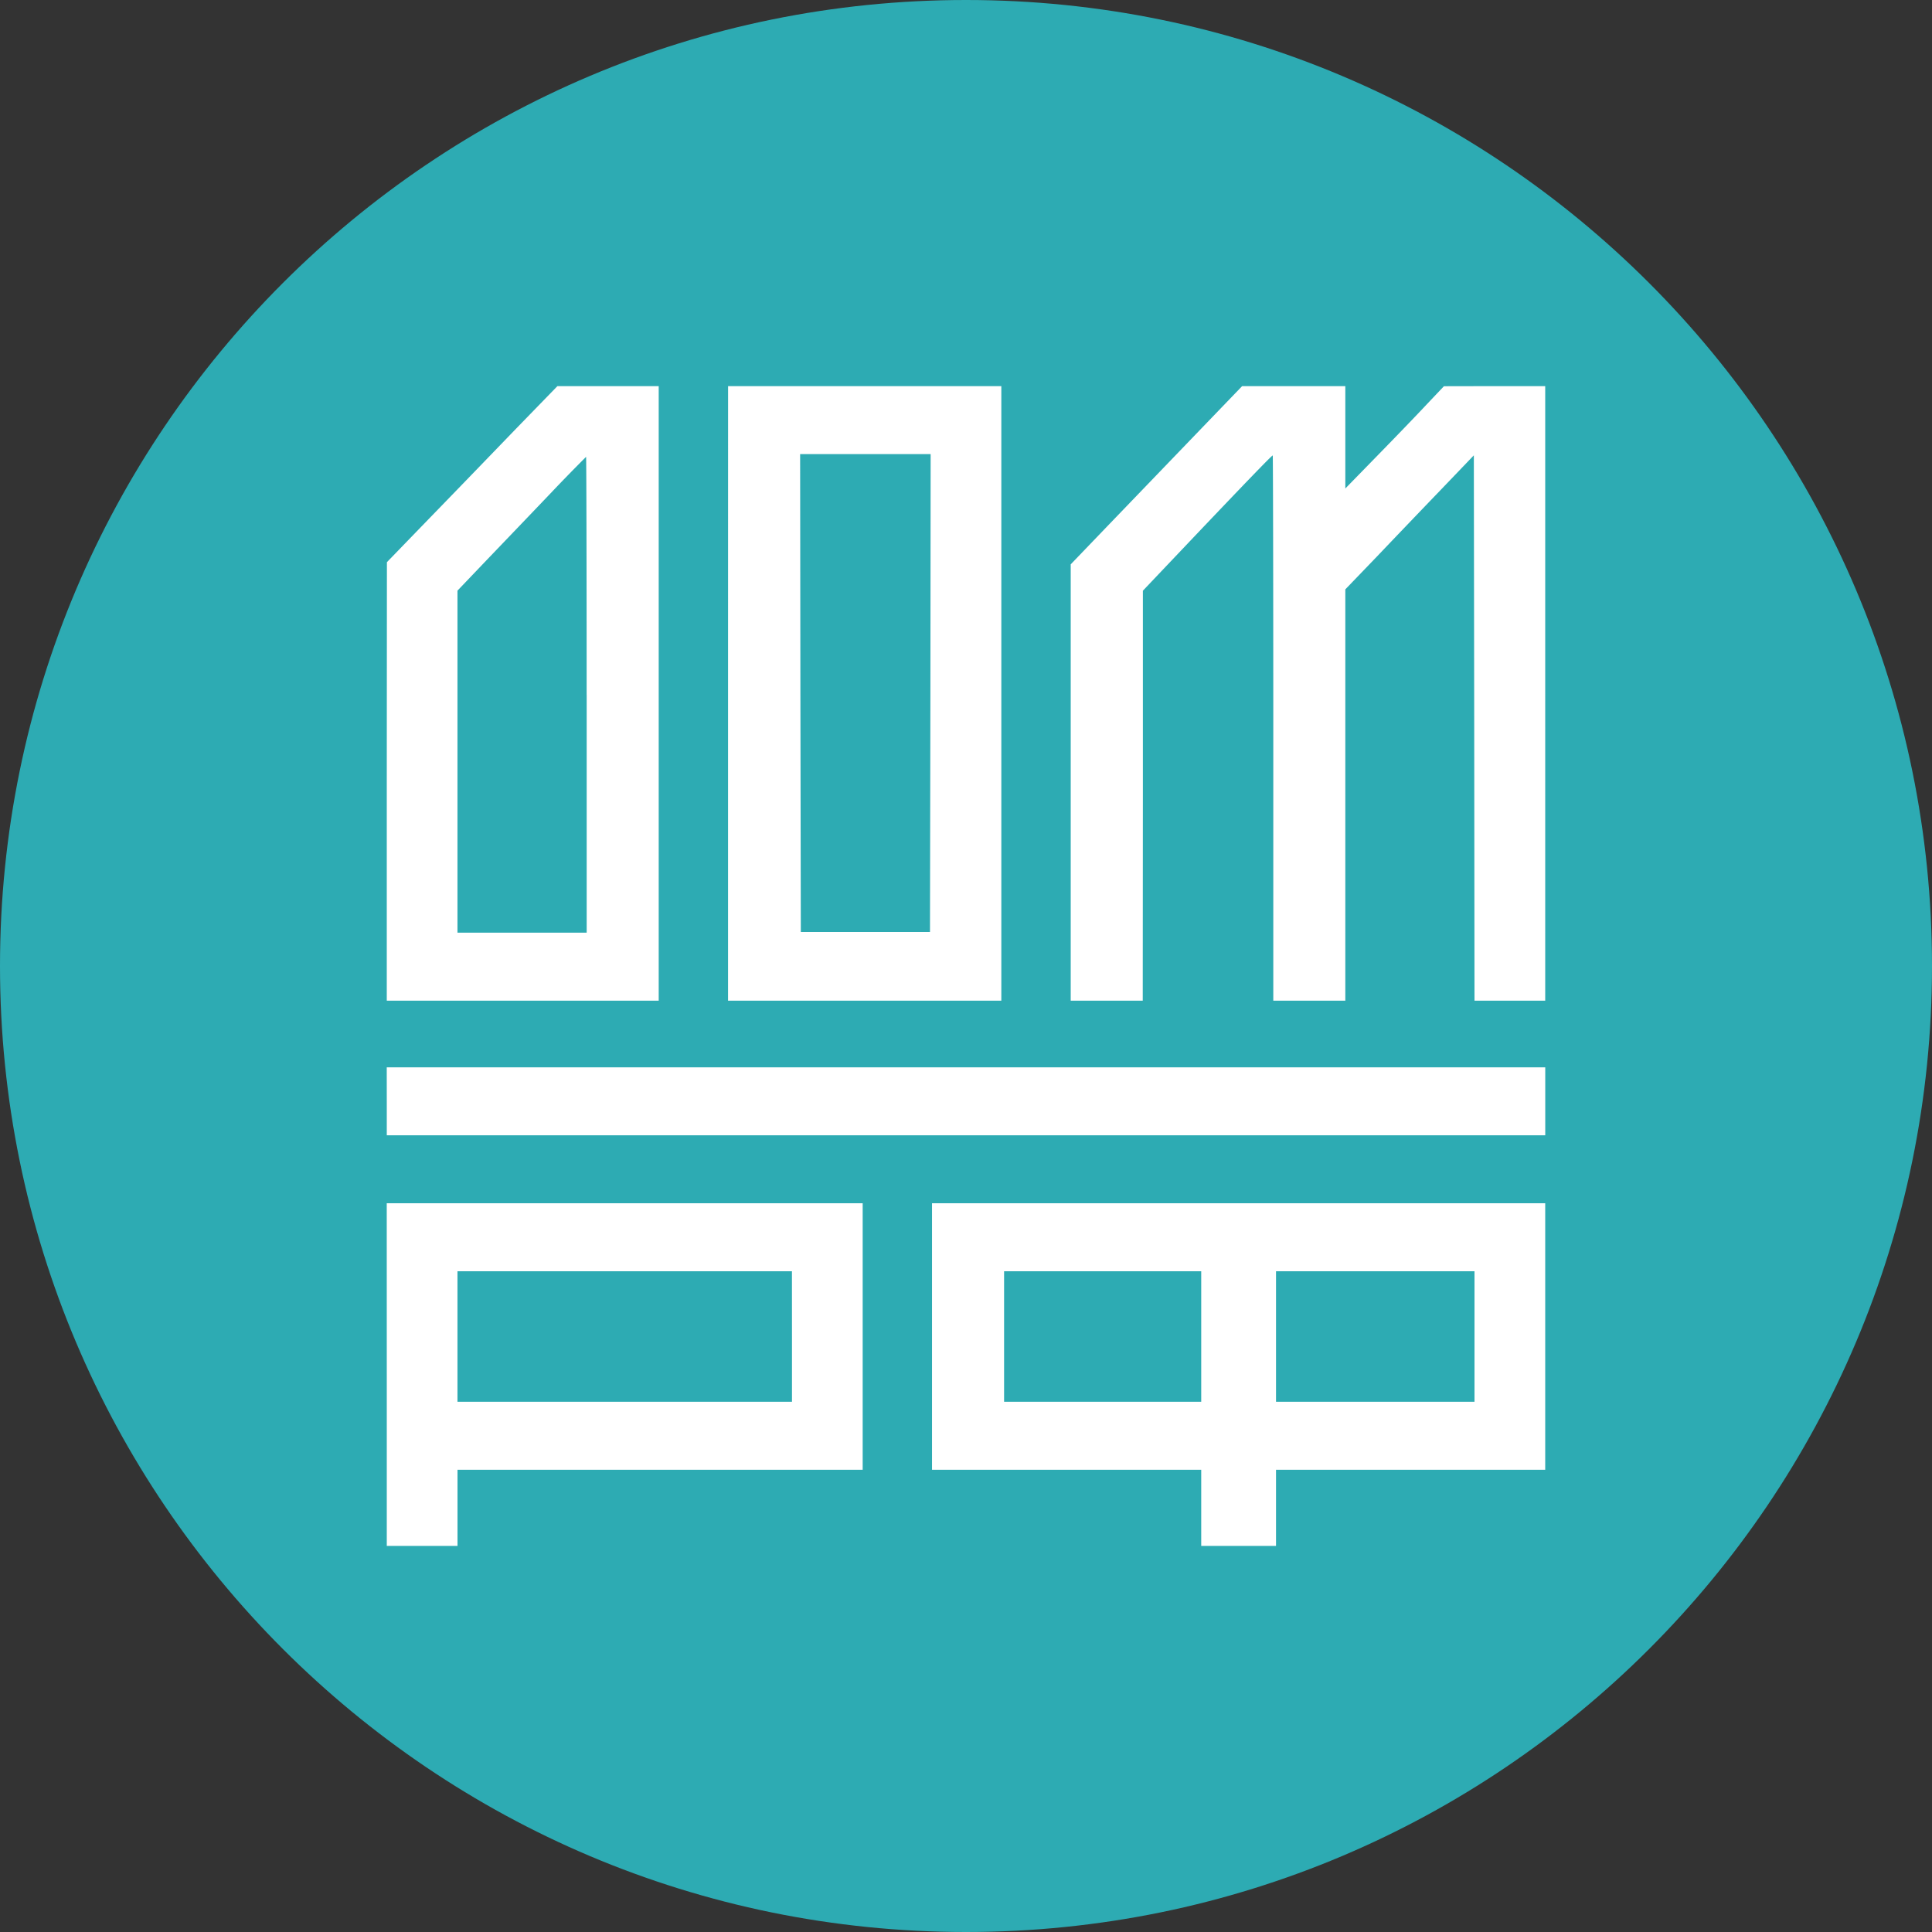 <svg xmlns="http://www.w3.org/2000/svg" width="56" height="56" fill="none" viewBox="0 0 56 56"><rect x="0" y="0" width="56" height="56" fill="#333333" stroke="none"/><g clip-path="url(#a)"><path fill="#2dabb3" d="M56 28C56 12.536 43.464 0 28 0S0 12.536 0 28s12.536 28 28 28 28-12.536 28-28"/><path fill="#fff" d="M14.963 12.421c-.654.678-1.765 1.829-2.47 2.554l-1.278 1.32-.004 6.353v6.357h7.882V11.192h-2.936zm2.042 7.717v6.896H13.26V17.12l.847-.887c.465-.485 1.3-1.356 1.856-1.939a51 51 0 0 1 1.025-1.052c.008 0 .016 3.102.016 6.897M21.103 20.098v8.907h7.921V11.192h-7.92zm5.865-.012-.012 6.929h-3.744l-.012-6.929-.008-6.924h3.783zM34.593 12.658l-2.487 2.585-1.071 1.115v12.647h2.088l.004-5.943v-5.94l1.458-1.536c1.593-1.675 2.278-2.385 2.306-2.385.008 0 .016 3.555.016 7.902v7.902h2.088V17.083l.899-.934a595 595 0 0 1 1.86-1.943l.966-1.008.011 7.901.008 7.906h2.05V11.192h-1.466l-1.47.003-.493.52c-.268.288-.91.954-1.427 1.483l-.938.961v-2.967h-2.991zM11.211 31.922v.985H44.79v-1.97H11.21zM11.211 39.843v4.966h2.05v-2.207h11.744v-7.725H11.21zm11.745-1.104v1.892H13.26v-3.783h9.695zM27.015 38.74v3.862h7.803v2.207h2.168v-2.207h7.803v-7.725H27.015zm7.803 0v1.891h-5.714v-3.783h5.714zm7.921 0v1.891h-5.753v-3.783h5.753z"/></g><defs><clipPath id="a"><path fill="#fff" d="M0 0h56v56H0z"/></clipPath></defs></svg>